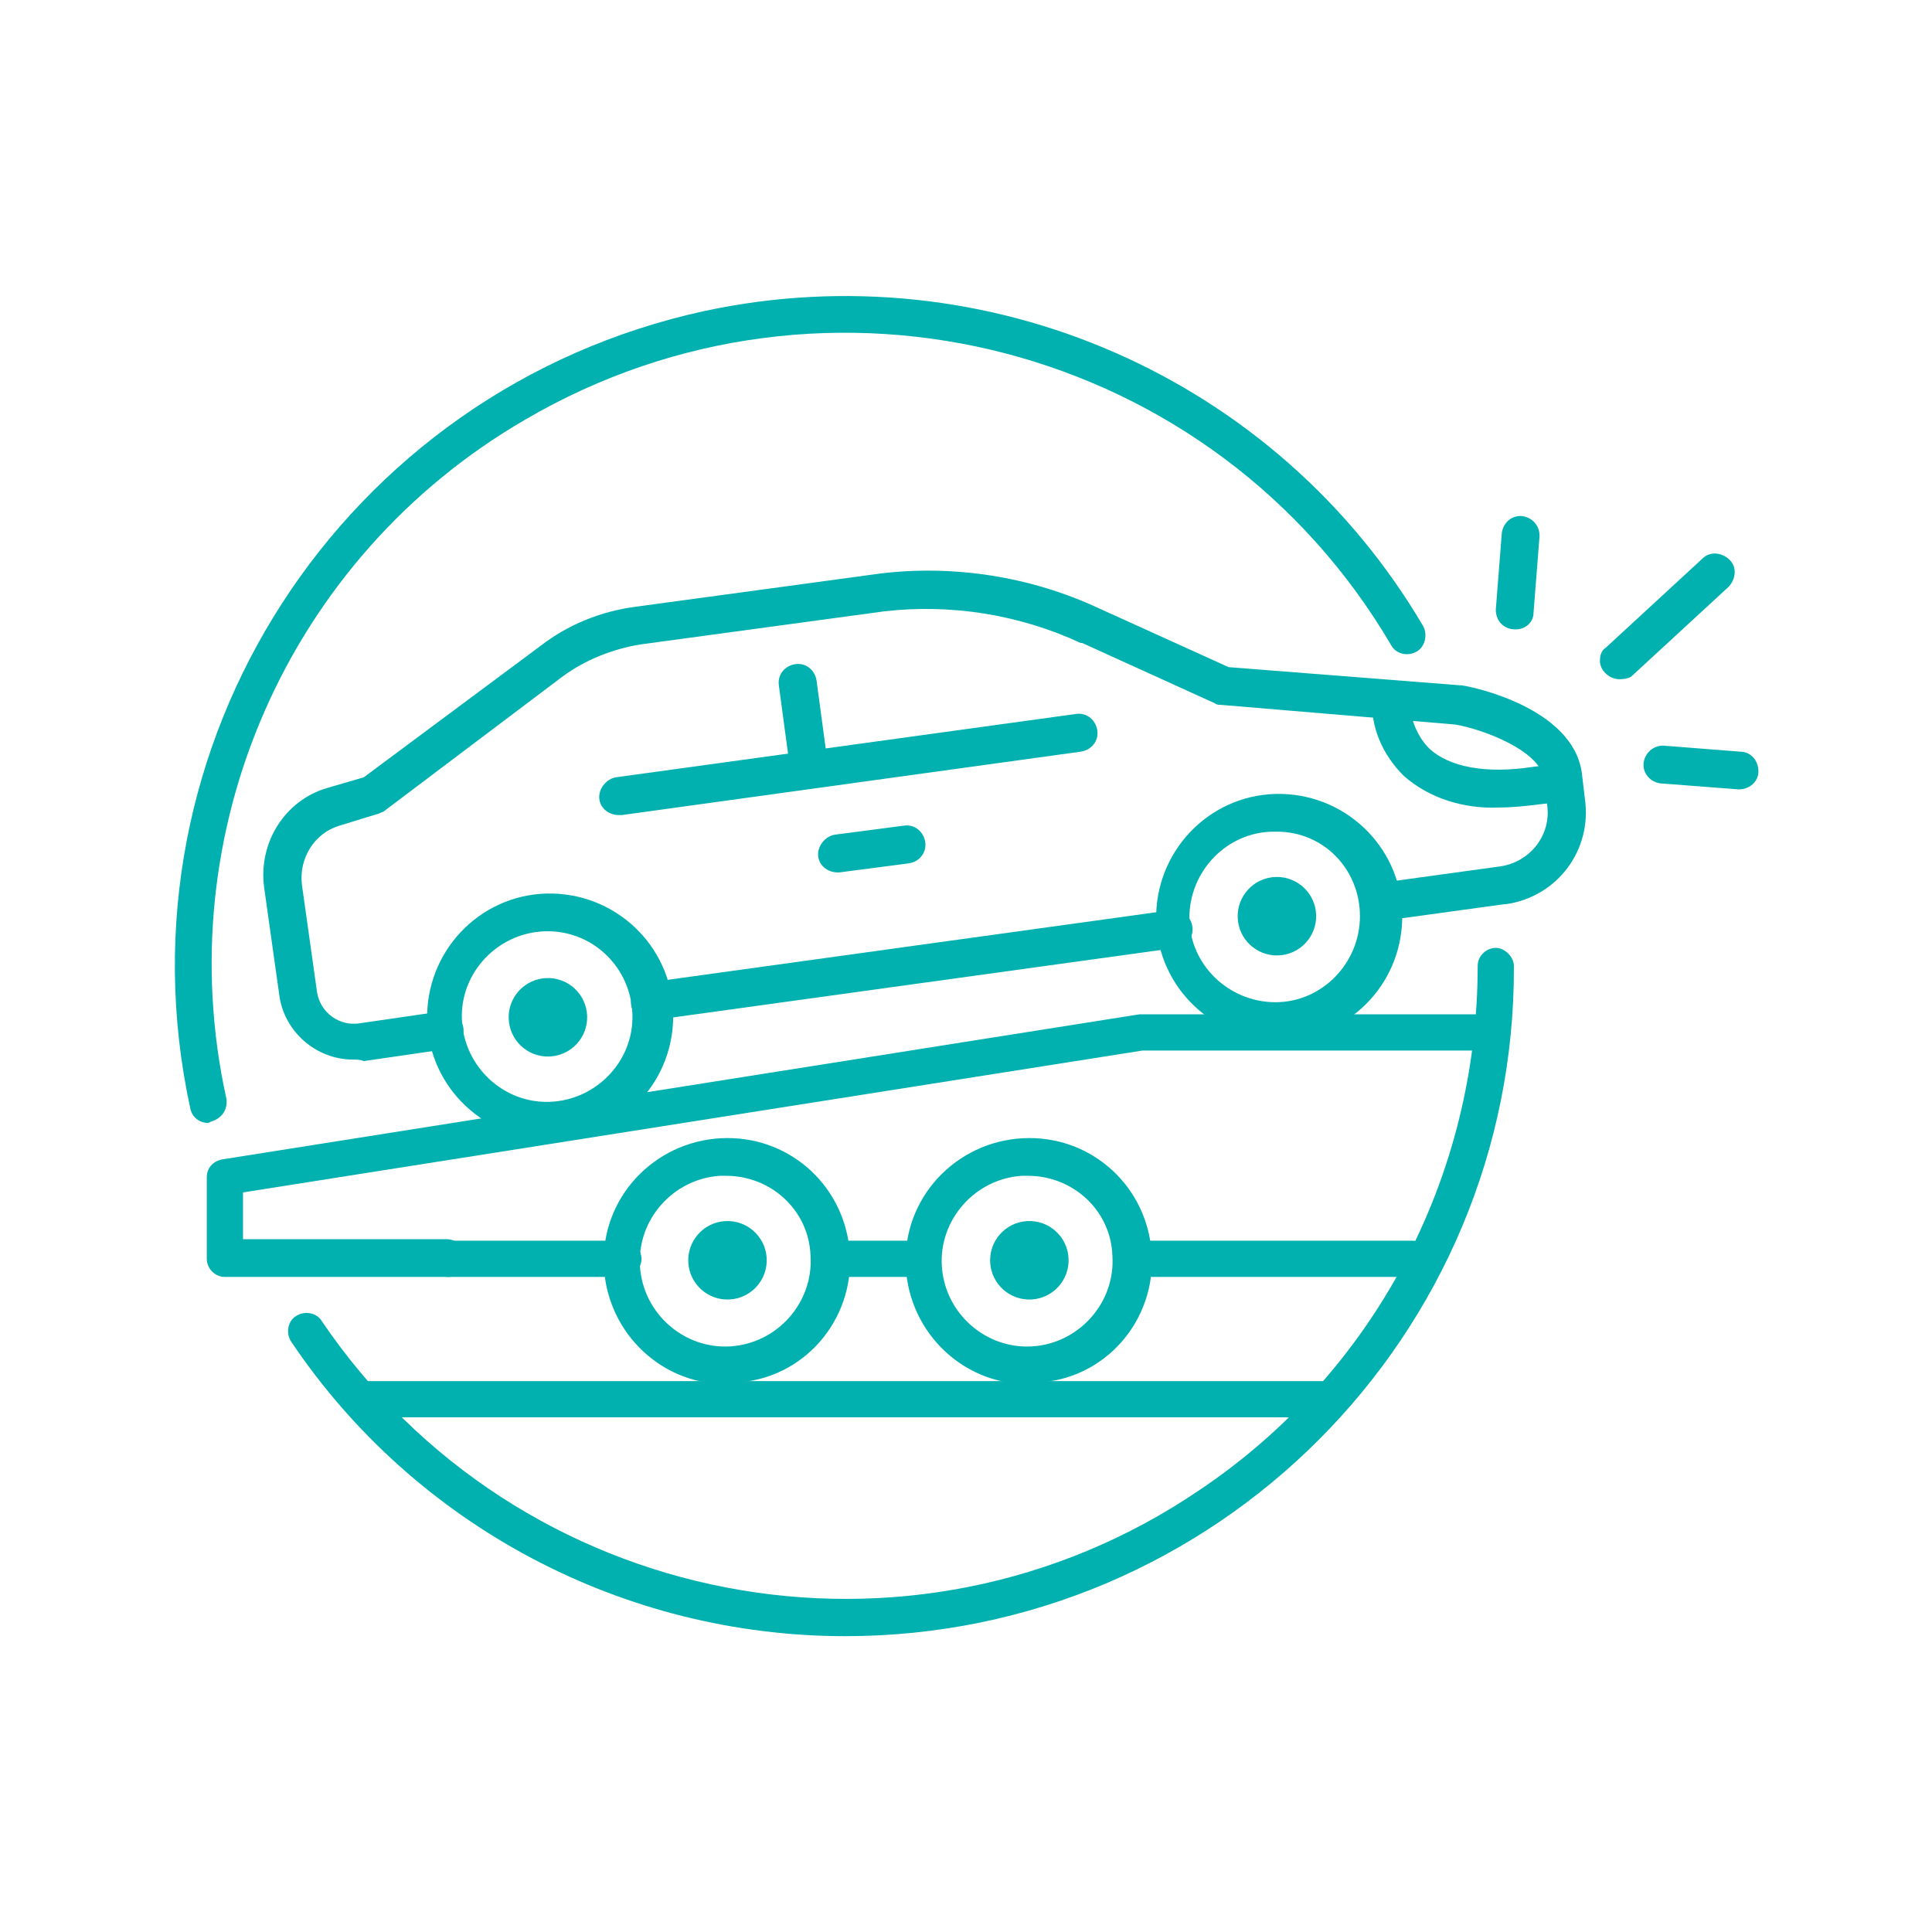 <svg id="Layer_1" xmlns="http://www.w3.org/2000/svg" viewBox="0 0 128 128"><style>.st0{fill:#00b1af}</style><title>Order Delivery _L</title><g id="Large"><path class="st0" d="M43.1 67.6c-.7 0-1.3-.5-1.3-1.2 0-.6.5-1.2 1.1-1.3l34.7-4.8c.7-.1 1.3.4 1.4 1.1.1.7-.4 1.3-1.1 1.4l-34.7 4.8h-.1z"/><path class="st0" d="M23.4 70.2c-2.5 0-4.6-1.9-4.9-4.3l-1-7.1c-.4-3 1.4-5.8 4.2-6.6l2.4-.7 11.7-8.7c1.8-1.4 4-2.3 6.3-2.6L58.3 38c4.9-.6 10 .2 14.5 2.3l8.6 3.9 15.3 1.2h.1c.8.1 7.4 1.5 8 5.8l.2 1.7c.5 3.4-1.8 6.5-5.2 7h-.1l-8 1.1c-.7.1-1.3-.4-1.4-1.1-.1-.7.4-1.3 1.1-1.4l8-1.1c2-.3 3.4-2.1 3.1-4.1l-.2-1.7c-.3-1.9-4.1-3.3-5.9-3.6l-15.5-1.3c-.1 0-.3 0-.4-.1l-8.8-4h-.1c-4.1-1.9-8.6-2.6-13-2.1l-16.2 2.2c-1.8.3-3.6 1-5.1 2.1l-11.8 8.9c-.1.1-.2.1-.4.2l-2.6.8c-1.7.5-2.7 2.2-2.5 3.9l1 7.1c.2 1.4 1.5 2.3 2.8 2.1l5.5-.8c.7-.1 1.3.4 1.4 1.1.1.7-.4 1.3-1.1 1.4l-5.5.8c-.2-.1-.5-.1-.7-.1z"/><path class="st0" d="M41 54c-.7 0-1.3-.5-1.3-1.2 0-.6.5-1.2 1.1-1.3l30.5-4.2c.7-.1 1.3.4 1.4 1.1.1.7-.4 1.3-1.1 1.4L41.2 54H41zM99.3 53.5c-2.3.1-4.6-.6-6.3-2.1-1.4-1.4-2.2-3.2-2.1-5.2.1-.7.7-1.2 1.4-1.1.6.1 1.1.6 1.1 1.3 0 1.2.5 2.4 1.3 3.2 1.3 1.2 3.7 1.7 6.9 1.2l1.7-.2c.7-.1 1.3.4 1.4 1.1.1.7-.4 1.3-1.1 1.4l-1.7.2c-.8.1-1.7.2-2.6.2zM55.5 57.8c-.7 0-1.3-.5-1.3-1.2 0-.6.5-1.2 1.1-1.3l4.6-.6c.7-.1 1.3.4 1.4 1.1s-.4 1.3-1.1 1.4l-4.6.6h-.1z"/><path class="st0" d="M53.5 51.7c-.6 0-1.2-.5-1.2-1.1l-.7-5.2c-.1-.7.4-1.3 1.1-1.4s1.3.4 1.4 1.1l.7 5.2c.1.7-.4 1.3-1.1 1.4h-.2zM84.6 68.9c-4.5-.1-8.1-3.8-8-8.3.1-4.5 3.8-8.1 8.3-8 4.5.1 8.1 3.8 8 8.3-.1 4.4-3.6 7.9-8 8h-.3zm0-13.8h-.2c-3.1 0-5.6 2.6-5.6 5.7s2.6 5.6 5.7 5.6 5.6-2.6 5.6-5.7-2.4-5.6-5.5-5.6z"/><ellipse transform="rotate(-1.794 84.61 60.732) scale(1)" class="st0" cx="84.6" cy="60.7" rx="2.6" ry="2.6"/><path class="st0" d="M36.3 75.5c-4.5-.1-8.1-3.8-8-8.3s3.8-8.1 8.3-8 8.1 3.8 8 8.3c-.1 4.4-3.6 7.9-8 8h-.3zm0-13.8h-.2c-3.1.1-5.6 2.7-5.5 5.8s2.7 5.6 5.8 5.5c3.1-.1 5.6-2.7 5.5-5.8-.1-3.1-2.6-5.5-5.6-5.5z"/><ellipse transform="rotate(-1.794 36.252 67.365) scale(1)" class="st0" cx="36.3" cy="67.4" rx="2.6" ry="2.6"/><path class="st0" d="M93.6 84.6H75c-.7 0-1.2-.6-1.2-1.2s.6-1.2 1.2-1.2h18.6c.7 0 1.2.6 1.2 1.2s-.5 1.2-1.2 1.2zM41.3 84.6H29.7c-.7 0-1.2-.6-1.2-1.2s.6-1.2 1.2-1.2h11.6c.7 0 1.2.6 1.2 1.2s-.5 1.2-1.2 1.2z"/><path class="st0" d="M29.7 84.6H14.9c-.7 0-1.2-.6-1.2-1.2V78c0-.6.4-1.1 1.1-1.2l60.7-9.6h23.2c.7 0 1.2.6 1.2 1.2s-.6 1.2-1.2 1.2h-23L16.1 79v3.1h13.5c.7 0 1.2.6 1.2 1.2s-.4 1.3-1.1 1.3zM13.8 74.4c-.6 0-1.1-.4-1.2-1-5.2-24 10.1-47.6 34.1-52.8 18.7-4 37.9 4.4 47.6 20.9.3.6.1 1.4-.5 1.7-.6.3-1.3.1-1.6-.4-11.7-20-37.4-26.7-57.4-15-15.7 9.1-23.7 27.3-19.8 45 .1.7-.3 1.3-1 1.5l-.2.1z"/><path class="st0" d="M56 108.4c-14.7 0-28.5-7.3-36.7-19.5-.4-.6-.2-1.4.3-1.7.6-.4 1.4-.2 1.7.3 13 19.2 39.1 24.2 58.2 11.2C91.1 90.9 97.9 77.9 97.9 64c0-.7.6-1.2 1.2-1.2s1.2.6 1.2 1.2c.1 24.5-19.8 44.4-44.3 44.4z"/><path class="st0" d="M88 93.9H24.2c-.7 0-1.2-.6-1.2-1.2s.6-1.2 1.2-1.2H88c.7 0 1.2.6 1.2 1.2s-.5 1.2-1.2 1.2zM107.3 45c-.7 0-1.3-.6-1.3-1.2 0-.4.1-.7.4-.9l6.4-5.9c.5-.5 1.3-.4 1.8.1s.4 1.3-.1 1.8l-6.4 5.9c-.1.1-.4.2-.8.2zM115.2 52.3l-5.2-.4c-.7-.1-1.2-.7-1.1-1.4.1-.6.6-1.1 1.3-1.1l5.1.4c.7 0 1.2.6 1.2 1.3s-.6 1.2-1.3 1.2zM100.4 41.7c-.8 0-1.3-.6-1.3-1.3l.4-5.1c.1-.7.7-1.2 1.4-1.1.6.1 1.1.6 1.1 1.3l-.4 5.1c0 .6-.5 1.1-1.2 1.1z"/><path class="st0" d="M48.1 91.7c-4.5 0-8.1-3.7-8.1-8.2 0-4.5 3.7-8.1 8.2-8.1 4.3 0 7.8 3.3 8.1 7.6.3 4.5-3.1 8.4-7.6 8.6l-.6.1zm0-13.8h-.4c-3.1.2-5.5 2.9-5.3 6s2.9 5.5 6 5.3c3.1-.2 5.5-2.9 5.3-6-.1-3-2.6-5.3-5.6-5.3z"/><ellipse transform="rotate(-3.579 48.153 83.536) scale(1)" class="st0" cx="48.2" cy="83.5" rx="2.6" ry="2.6"/><path class="st0" d="M68.1 91.7c-4.5 0-8.1-3.7-8.1-8.2 0-4.5 3.7-8.1 8.2-8.1 4.3 0 7.8 3.3 8.1 7.6.3 4.5-3.1 8.4-7.6 8.6l-.6.1zm0-13.8h-.4c-3.1.2-5.5 2.9-5.3 6s2.9 5.5 6 5.3c3.1-.2 5.5-2.9 5.3-6-.1-3-2.6-5.3-5.6-5.3z"/><ellipse transform="rotate(-3.579 68.152 83.536) scale(1)" class="st0" cx="68.2" cy="83.5" rx="2.6" ry="2.6"/><path class="st0" d="M60.3 84.6h-5c-.7 0-1.2-.6-1.2-1.2s.6-1.2 1.2-1.2h5c.7 0 1.2.6 1.2 1.2s-.5 1.2-1.2 1.2z"/></g></svg>